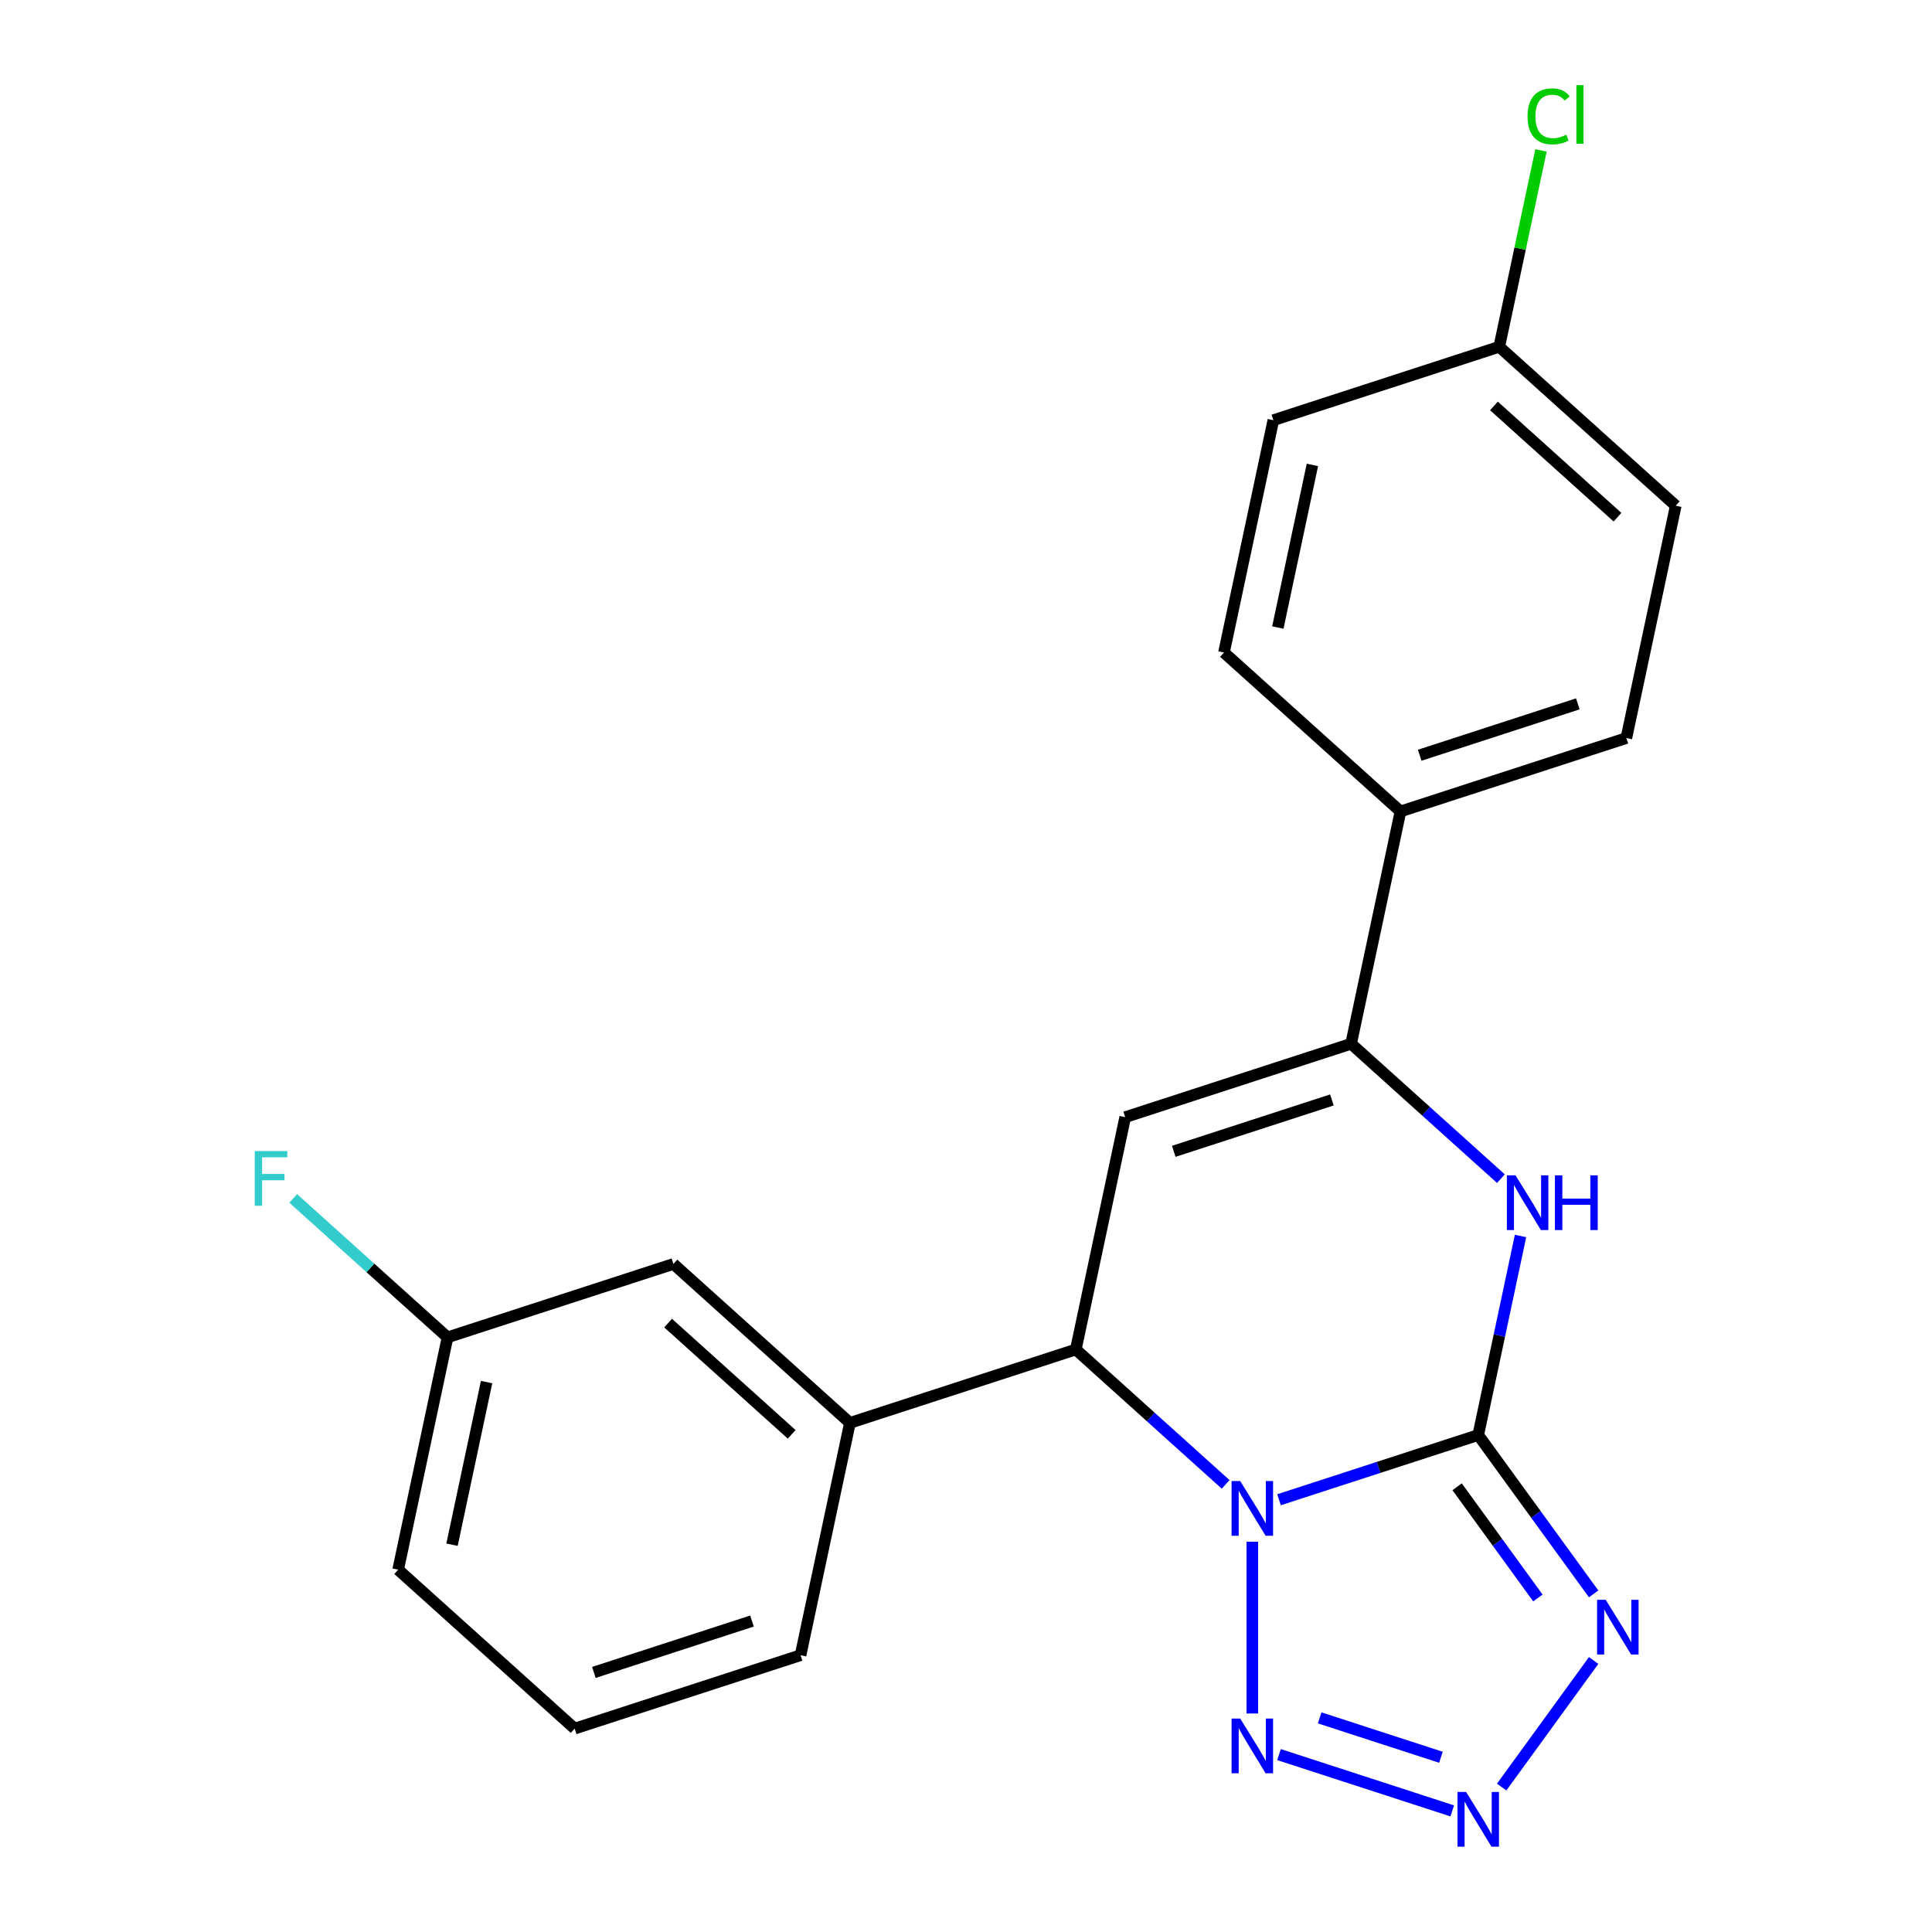 <?xml version='1.0' encoding='iso-8859-1'?>
<svg version='1.1' baseProfile='full'
              xmlns='http://www.w3.org/2000/svg'
                      xmlns:rdkit='http://www.rdkit.org/xml'
                      xmlns:xlink='http://www.w3.org/1999/xlink'
                  xml:space='preserve'
width='1000px' height='1000px' viewBox='0 0 1000 1000'>
<!-- END OF HEADER -->
<rect style='opacity:1.0;fill:#FFFFFF;stroke:none' width='1000' height='1000' x='0' y='0'> </rect>
<path class='bond-0' d='M 662.019,776.267 L 713.573,759.516' style='fill:none;fill-rule:evenodd;stroke:#0000FF;stroke-width:6px;stroke-linecap:butt;stroke-linejoin:miter;stroke-opacity:1' />
<path class='bond-0' d='M 713.573,759.516 L 765.127,742.765' style='fill:none;fill-rule:evenodd;stroke:#000000;stroke-width:6px;stroke-linecap:butt;stroke-linejoin:miter;stroke-opacity:1' />
<path class='bond-2' d='M 648.206,797.988 L 648.206,886.891' style='fill:none;fill-rule:evenodd;stroke:#0000FF;stroke-width:6px;stroke-linecap:butt;stroke-linejoin:miter;stroke-opacity:1' />
<path class='bond-5' d='M 634.392,768.317 L 595.618,733.405' style='fill:none;fill-rule:evenodd;stroke:#0000FF;stroke-width:6px;stroke-linecap:butt;stroke-linejoin:miter;stroke-opacity:1' />
<path class='bond-5' d='M 595.618,733.405 L 556.845,698.493' style='fill:none;fill-rule:evenodd;stroke:#000000;stroke-width:6px;stroke-linecap:butt;stroke-linejoin:miter;stroke-opacity:1' />
<path class='bond-1' d='M 765.127,742.765 L 794.997,783.878' style='fill:none;fill-rule:evenodd;stroke:#000000;stroke-width:6px;stroke-linecap:butt;stroke-linejoin:miter;stroke-opacity:1' />
<path class='bond-1' d='M 794.997,783.878 L 824.868,824.991' style='fill:none;fill-rule:evenodd;stroke:#0000FF;stroke-width:6px;stroke-linecap:butt;stroke-linejoin:miter;stroke-opacity:1' />
<path class='bond-1' d='M 754.196,769.551 L 775.106,798.33' style='fill:none;fill-rule:evenodd;stroke:#000000;stroke-width:6px;stroke-linecap:butt;stroke-linejoin:miter;stroke-opacity:1' />
<path class='bond-1' d='M 775.106,798.33 L 796.015,827.109' style='fill:none;fill-rule:evenodd;stroke:#0000FF;stroke-width:6px;stroke-linecap:butt;stroke-linejoin:miter;stroke-opacity:1' />
<path class='bond-3' d='M 765.127,742.765 L 776.076,691.256' style='fill:none;fill-rule:evenodd;stroke:#000000;stroke-width:6px;stroke-linecap:butt;stroke-linejoin:miter;stroke-opacity:1' />
<path class='bond-3' d='M 776.076,691.256 L 787.024,639.746' style='fill:none;fill-rule:evenodd;stroke:#0000FF;stroke-width:6px;stroke-linecap:butt;stroke-linejoin:miter;stroke-opacity:1' />
<path class='bond-22' d='M 824.868,859.458 L 777.261,924.983' style='fill:none;fill-rule:evenodd;stroke:#0000FF;stroke-width:6px;stroke-linecap:butt;stroke-linejoin:miter;stroke-opacity:1' />
<path class='bond-4' d='M 662.019,908.182 L 751.677,937.313' style='fill:none;fill-rule:evenodd;stroke:#0000FF;stroke-width:6px;stroke-linecap:butt;stroke-linejoin:miter;stroke-opacity:1' />
<path class='bond-4' d='M 683.066,889.167 L 745.826,909.559' style='fill:none;fill-rule:evenodd;stroke:#0000FF;stroke-width:6px;stroke-linecap:butt;stroke-linejoin:miter;stroke-opacity:1' />
<path class='bond-23' d='M 776.874,610.075 L 738.1,575.163' style='fill:none;fill-rule:evenodd;stroke:#0000FF;stroke-width:6px;stroke-linecap:butt;stroke-linejoin:miter;stroke-opacity:1' />
<path class='bond-23' d='M 738.1,575.163 L 699.326,540.251' style='fill:none;fill-rule:evenodd;stroke:#000000;stroke-width:6px;stroke-linecap:butt;stroke-linejoin:miter;stroke-opacity:1' />
<path class='bond-6' d='M 556.845,698.493 L 582.405,578.241' style='fill:none;fill-rule:evenodd;stroke:#000000;stroke-width:6px;stroke-linecap:butt;stroke-linejoin:miter;stroke-opacity:1' />
<path class='bond-8' d='M 556.845,698.493 L 439.923,736.483' style='fill:none;fill-rule:evenodd;stroke:#000000;stroke-width:6px;stroke-linecap:butt;stroke-linejoin:miter;stroke-opacity:1' />
<path class='bond-7' d='M 582.405,578.241 L 699.326,540.251' style='fill:none;fill-rule:evenodd;stroke:#000000;stroke-width:6px;stroke-linecap:butt;stroke-linejoin:miter;stroke-opacity:1' />
<path class='bond-7' d='M 607.541,595.927 L 689.386,569.334' style='fill:none;fill-rule:evenodd;stroke:#000000;stroke-width:6px;stroke-linecap:butt;stroke-linejoin:miter;stroke-opacity:1' />
<path class='bond-9' d='M 699.326,540.251 L 724.887,419.999' style='fill:none;fill-rule:evenodd;stroke:#000000;stroke-width:6px;stroke-linecap:butt;stroke-linejoin:miter;stroke-opacity:1' />
<path class='bond-10' d='M 439.923,736.483 L 348.562,654.221' style='fill:none;fill-rule:evenodd;stroke:#000000;stroke-width:6px;stroke-linecap:butt;stroke-linejoin:miter;stroke-opacity:1' />
<path class='bond-10' d='M 409.767,742.416 L 345.814,684.833' style='fill:none;fill-rule:evenodd;stroke:#000000;stroke-width:6px;stroke-linecap:butt;stroke-linejoin:miter;stroke-opacity:1' />
<path class='bond-19' d='M 439.923,736.483 L 414.363,856.735' style='fill:none;fill-rule:evenodd;stroke:#000000;stroke-width:6px;stroke-linecap:butt;stroke-linejoin:miter;stroke-opacity:1' />
<path class='bond-11' d='M 724.887,419.999 L 841.808,382.009' style='fill:none;fill-rule:evenodd;stroke:#000000;stroke-width:6px;stroke-linecap:butt;stroke-linejoin:miter;stroke-opacity:1' />
<path class='bond-11' d='M 734.827,390.916 L 816.672,364.323' style='fill:none;fill-rule:evenodd;stroke:#000000;stroke-width:6px;stroke-linecap:butt;stroke-linejoin:miter;stroke-opacity:1' />
<path class='bond-12' d='M 724.887,419.999 L 633.526,337.737' style='fill:none;fill-rule:evenodd;stroke:#000000;stroke-width:6px;stroke-linecap:butt;stroke-linejoin:miter;stroke-opacity:1' />
<path class='bond-13' d='M 348.562,654.221 L 231.641,692.211' style='fill:none;fill-rule:evenodd;stroke:#000000;stroke-width:6px;stroke-linecap:butt;stroke-linejoin:miter;stroke-opacity:1' />
<path class='bond-16' d='M 841.808,382.009 L 867.369,261.757' style='fill:none;fill-rule:evenodd;stroke:#000000;stroke-width:6px;stroke-linecap:butt;stroke-linejoin:miter;stroke-opacity:1' />
<path class='bond-15' d='M 633.526,337.737 L 659.086,217.485' style='fill:none;fill-rule:evenodd;stroke:#000000;stroke-width:6px;stroke-linecap:butt;stroke-linejoin:miter;stroke-opacity:1' />
<path class='bond-15' d='M 661.41,324.811 L 679.302,240.635' style='fill:none;fill-rule:evenodd;stroke:#000000;stroke-width:6px;stroke-linecap:butt;stroke-linejoin:miter;stroke-opacity:1' />
<path class='bond-17' d='M 231.641,692.211 L 191.707,656.255' style='fill:none;fill-rule:evenodd;stroke:#000000;stroke-width:6px;stroke-linecap:butt;stroke-linejoin:miter;stroke-opacity:1' />
<path class='bond-17' d='M 191.707,656.255 L 151.773,620.298' style='fill:none;fill-rule:evenodd;stroke:#33CCCC;stroke-width:6px;stroke-linecap:butt;stroke-linejoin:miter;stroke-opacity:1' />
<path class='bond-24' d='M 231.641,692.211 L 206.08,812.463' style='fill:none;fill-rule:evenodd;stroke:#000000;stroke-width:6px;stroke-linecap:butt;stroke-linejoin:miter;stroke-opacity:1' />
<path class='bond-24' d='M 251.857,715.361 L 233.965,799.538' style='fill:none;fill-rule:evenodd;stroke:#000000;stroke-width:6px;stroke-linecap:butt;stroke-linejoin:miter;stroke-opacity:1' />
<path class='bond-14' d='M 776.007,179.495 L 659.086,217.485' style='fill:none;fill-rule:evenodd;stroke:#000000;stroke-width:6px;stroke-linecap:butt;stroke-linejoin:miter;stroke-opacity:1' />
<path class='bond-18' d='M 776.007,179.495 L 786.809,128.676' style='fill:none;fill-rule:evenodd;stroke:#000000;stroke-width:6px;stroke-linecap:butt;stroke-linejoin:miter;stroke-opacity:1' />
<path class='bond-18' d='M 786.809,128.676 L 797.611,77.856' style='fill:none;fill-rule:evenodd;stroke:#00CC00;stroke-width:6px;stroke-linecap:butt;stroke-linejoin:miter;stroke-opacity:1' />
<path class='bond-25' d='M 776.007,179.495 L 867.369,261.757' style='fill:none;fill-rule:evenodd;stroke:#000000;stroke-width:6px;stroke-linecap:butt;stroke-linejoin:miter;stroke-opacity:1' />
<path class='bond-25' d='M 773.259,210.107 L 837.212,267.69' style='fill:none;fill-rule:evenodd;stroke:#000000;stroke-width:6px;stroke-linecap:butt;stroke-linejoin:miter;stroke-opacity:1' />
<path class='bond-20' d='M 414.363,856.735 L 297.441,894.725' style='fill:none;fill-rule:evenodd;stroke:#000000;stroke-width:6px;stroke-linecap:butt;stroke-linejoin:miter;stroke-opacity:1' />
<path class='bond-20' d='M 389.227,839.049 L 307.382,865.642' style='fill:none;fill-rule:evenodd;stroke:#000000;stroke-width:6px;stroke-linecap:butt;stroke-linejoin:miter;stroke-opacity:1' />
<path class='bond-21' d='M 297.441,894.725 L 206.08,812.463' style='fill:none;fill-rule:evenodd;stroke:#000000;stroke-width:6px;stroke-linecap:butt;stroke-linejoin:miter;stroke-opacity:1' />
<path  class='atom-0' d='M 641.946 766.595
L 651.226 781.595
Q 652.146 783.075, 653.626 785.755
Q 655.106 788.435, 655.186 788.595
L 655.186 766.595
L 658.946 766.595
L 658.946 794.915
L 655.066 794.915
L 645.106 778.515
Q 643.946 776.595, 642.706 774.395
Q 641.506 772.195, 641.146 771.515
L 641.146 794.915
L 637.466 794.915
L 637.466 766.595
L 641.946 766.595
' fill='#0000FF'/>
<path  class='atom-2' d='M 831.129 828.064
L 840.409 843.064
Q 841.329 844.544, 842.809 847.224
Q 844.289 849.904, 844.369 850.064
L 844.369 828.064
L 848.129 828.064
L 848.129 856.384
L 844.249 856.384
L 834.289 839.984
Q 833.129 838.064, 831.889 835.864
Q 830.689 833.664, 830.329 832.984
L 830.329 856.384
L 826.649 856.384
L 826.649 828.064
L 831.129 828.064
' fill='#0000FF'/>
<path  class='atom-3' d='M 641.946 889.533
L 651.226 904.533
Q 652.146 906.013, 653.626 908.693
Q 655.106 911.373, 655.186 911.533
L 655.186 889.533
L 658.946 889.533
L 658.946 917.853
L 655.066 917.853
L 645.106 901.453
Q 643.946 899.533, 642.706 897.333
Q 641.506 895.133, 641.146 894.453
L 641.146 917.853
L 637.466 917.853
L 637.466 889.533
L 641.946 889.533
' fill='#0000FF'/>
<path  class='atom-4' d='M 784.428 608.353
L 793.708 623.353
Q 794.628 624.833, 796.108 627.513
Q 797.588 630.193, 797.668 630.353
L 797.668 608.353
L 801.428 608.353
L 801.428 636.673
L 797.548 636.673
L 787.588 620.273
Q 786.428 618.353, 785.188 616.153
Q 783.988 613.953, 783.628 613.273
L 783.628 636.673
L 779.948 636.673
L 779.948 608.353
L 784.428 608.353
' fill='#0000FF'/>
<path  class='atom-4' d='M 804.828 608.353
L 808.668 608.353
L 808.668 620.393
L 823.148 620.393
L 823.148 608.353
L 826.988 608.353
L 826.988 636.673
L 823.148 636.673
L 823.148 623.593
L 808.668 623.593
L 808.668 636.673
L 804.828 636.673
L 804.828 608.353
' fill='#0000FF'/>
<path  class='atom-5' d='M 758.867 927.523
L 768.147 942.523
Q 769.067 944.003, 770.547 946.683
Q 772.027 949.363, 772.107 949.523
L 772.107 927.523
L 775.867 927.523
L 775.867 955.843
L 771.987 955.843
L 762.027 939.443
Q 760.867 937.523, 759.627 935.323
Q 758.427 933.123, 758.067 932.443
L 758.067 955.843
L 754.387 955.843
L 754.387 927.523
L 758.867 927.523
' fill='#0000FF'/>
<path  class='atom-18' d='M 131.86 595.789
L 148.7 595.789
L 148.7 599.029
L 135.66 599.029
L 135.66 607.629
L 147.26 607.629
L 147.26 610.909
L 135.66 610.909
L 135.66 624.109
L 131.86 624.109
L 131.86 595.789
' fill='#33CCCC'/>
<path  class='atom-19' d='M 790.648 60.223
Q 790.648 53.183, 793.928 49.503
Q 797.248 45.783, 803.528 45.783
Q 809.368 45.783, 812.488 49.903
L 809.848 52.063
Q 807.568 49.063, 803.528 49.063
Q 799.248 49.063, 796.968 51.943
Q 794.728 54.783, 794.728 60.223
Q 794.728 65.823, 797.048 68.703
Q 799.408 71.583, 803.968 71.583
Q 807.088 71.583, 810.728 69.703
L 811.848 72.703
Q 810.368 73.663, 808.128 74.223
Q 805.888 74.783, 803.408 74.783
Q 797.248 74.783, 793.928 71.023
Q 790.648 67.263, 790.648 60.223
' fill='#00CC00'/>
<path  class='atom-19' d='M 815.928 44.063
L 819.608 44.063
L 819.608 74.423
L 815.928 74.423
L 815.928 44.063
' fill='#00CC00'/>
</svg>
